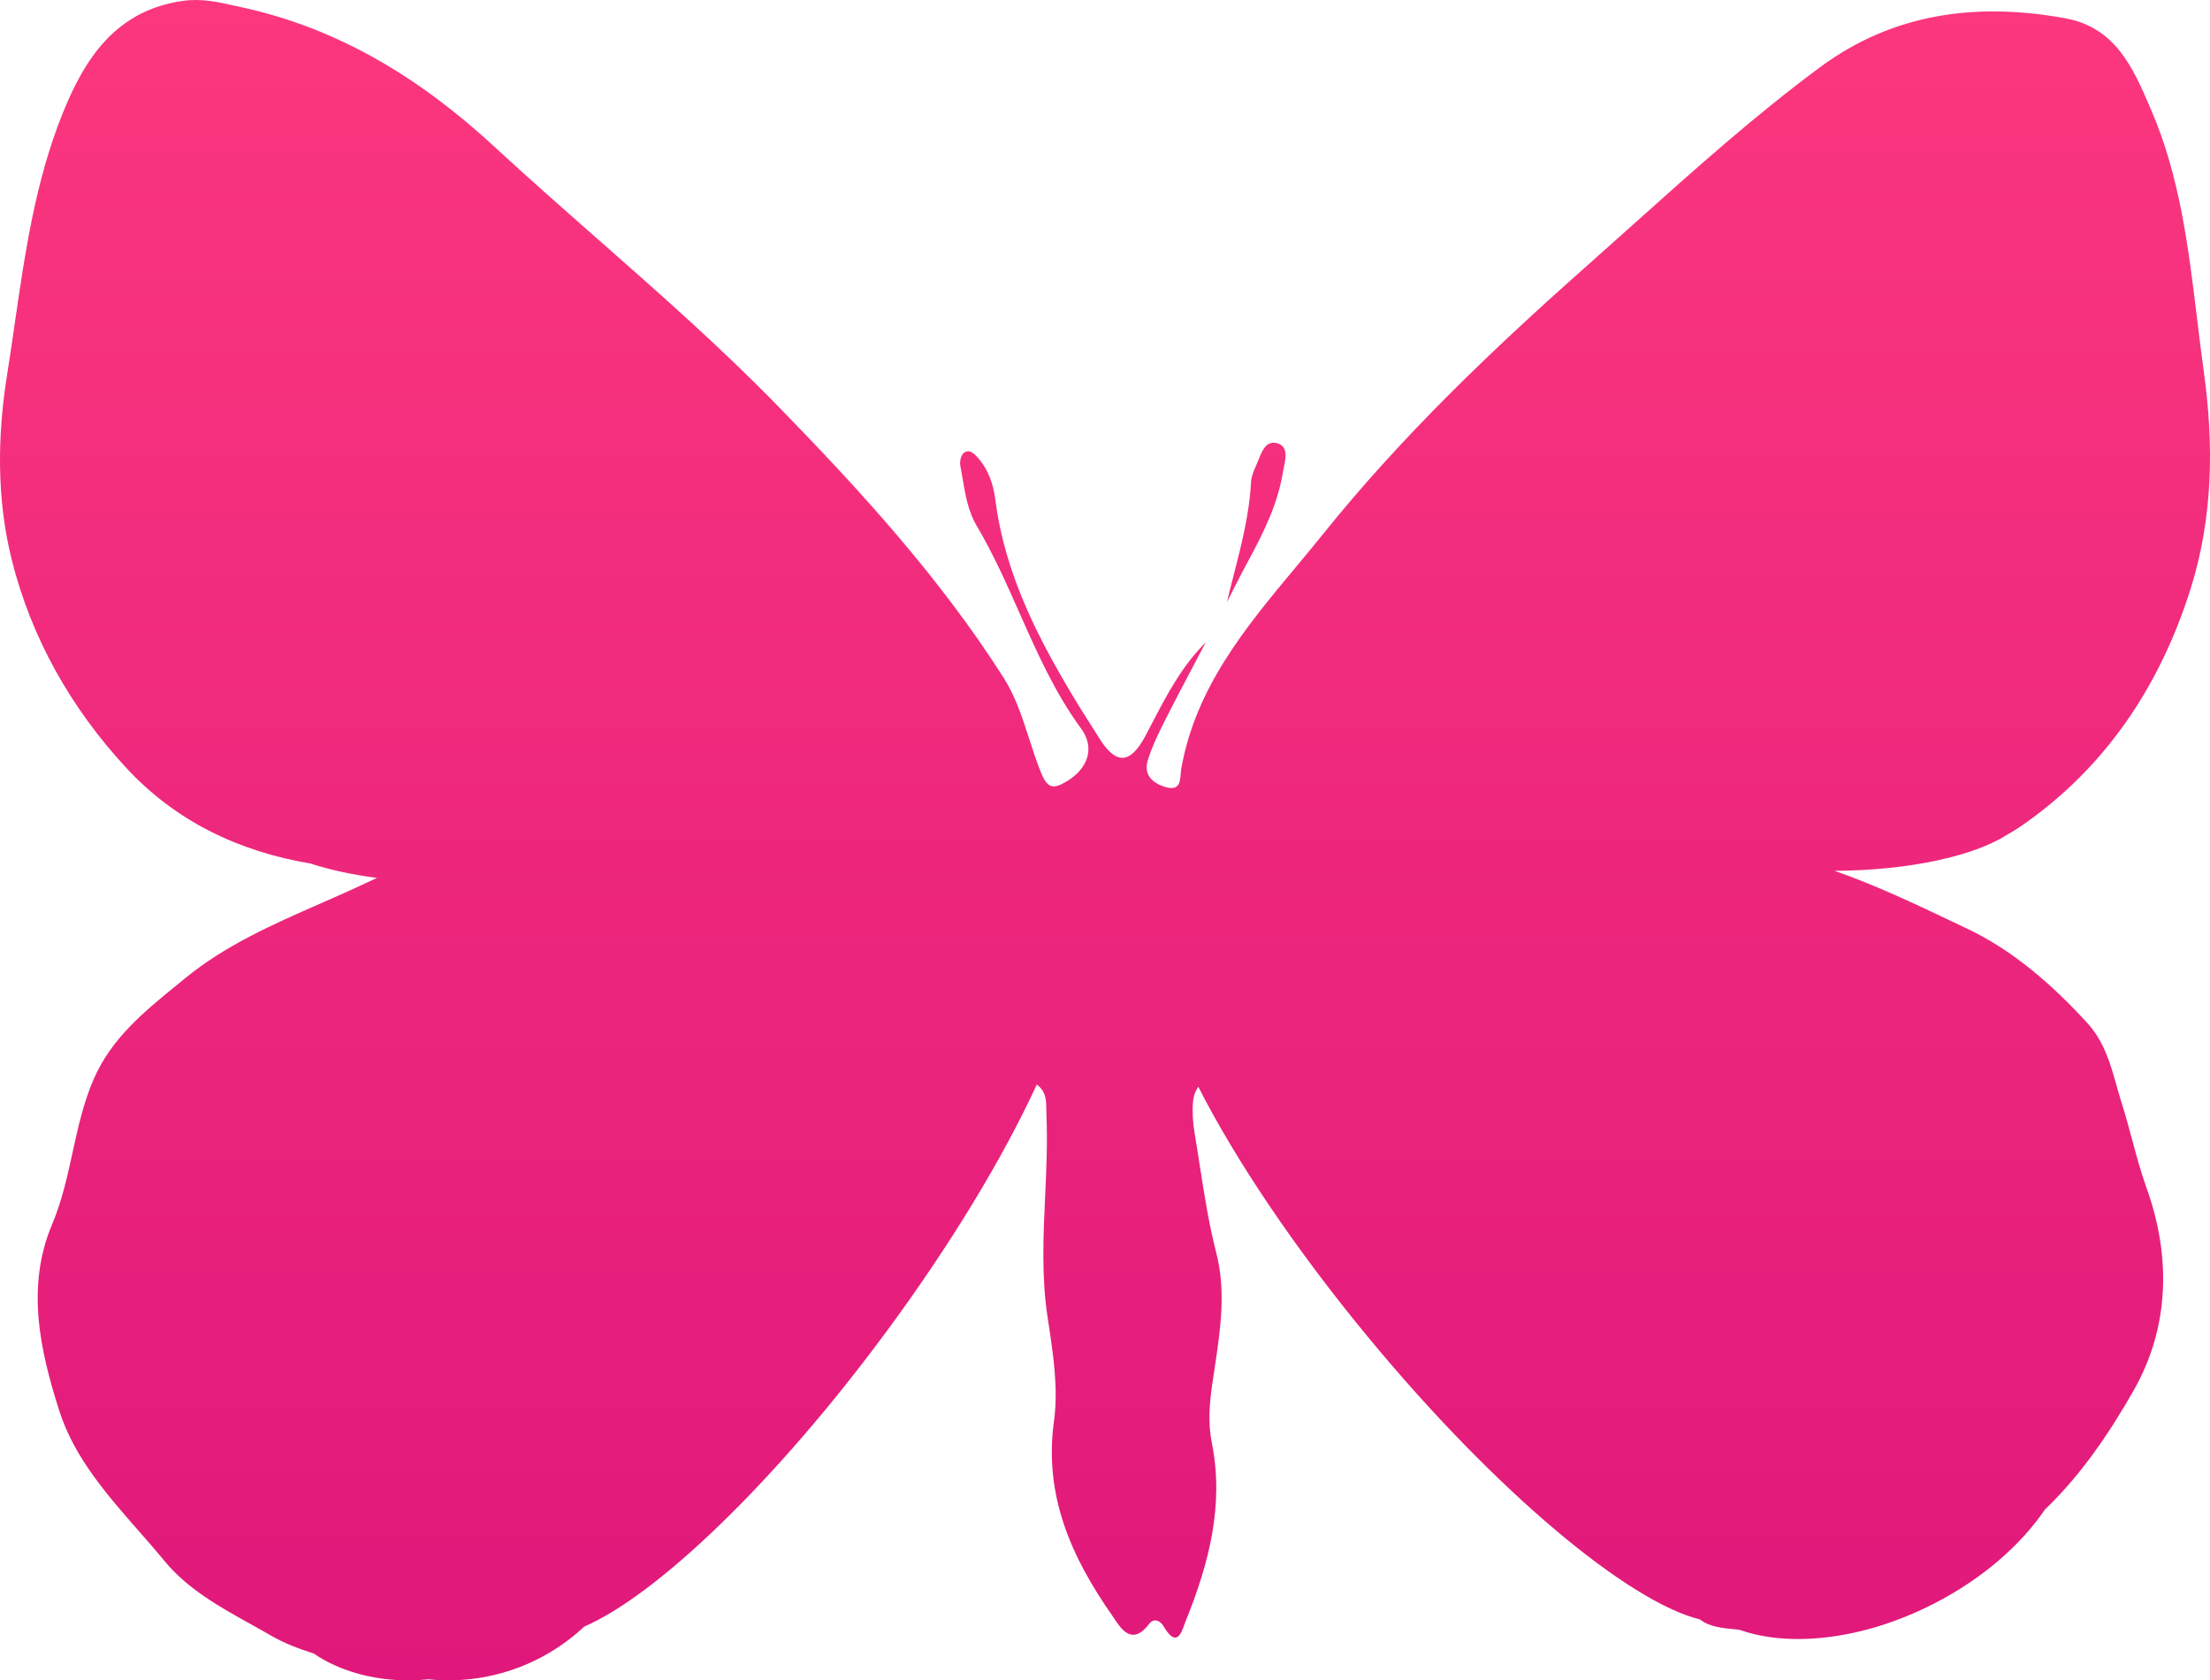 <?xml version="1.0" encoding="UTF-8"?> <svg xmlns="http://www.w3.org/2000/svg" width="142" height="108" viewBox="0 0 142 108" fill="none"><path fill-rule="evenodd" clip-rule="evenodd" d="M140.758 37.83C138.805 44.039 135.323 49.31 129.91 53.061C129.603 53.274 129.285 53.469 128.959 53.654C126.821 55.019 122.666 55.947 117.874 55.969C120.468 56.87 122.958 58.053 125.438 59.232C125.752 59.381 126.066 59.53 126.38 59.679C129.359 61.089 131.875 63.301 134.124 65.76C135.199 66.936 135.605 68.379 136.009 69.816C136.115 70.191 136.22 70.566 136.337 70.935C136.577 71.694 136.784 72.461 136.991 73.229C137.275 74.283 137.559 75.34 137.932 76.379C139.508 80.766 139.389 85.315 137.121 89.316C135.56 92.073 133.743 94.771 131.394 97.02C129.847 99.299 127.376 101.474 124.257 103.071C119.732 105.39 115.007 105.906 111.755 104.746C111.697 104.741 111.639 104.735 111.583 104.73C110.655 104.643 109.838 104.566 109.228 104.084C104.629 102.954 96.133 95.887 87.975 86.026C83.195 80.247 79.38 74.538 76.997 69.853C76.805 70.118 76.687 70.445 76.657 70.795C76.602 71.457 76.642 72.142 76.753 72.801C76.867 73.478 76.972 74.155 77.077 74.833C77.373 76.741 77.669 78.649 78.152 80.531C78.789 83.013 78.41 85.52 78.034 88.003C77.989 88.302 77.944 88.602 77.9 88.9C77.712 90.192 77.608 91.455 77.863 92.725C78.666 96.733 77.678 100.484 76.198 104.154C76.168 104.227 76.138 104.31 76.107 104.397C75.876 105.039 75.567 105.895 74.759 104.514C74.559 104.168 74.145 103.97 73.845 104.363C72.761 105.789 72.057 104.728 71.596 104.032C71.549 103.961 71.504 103.894 71.462 103.833C68.85 100.097 67.059 96.133 67.722 91.337C68.008 89.26 67.681 87.104 67.361 84.988C67.342 84.861 67.323 84.735 67.303 84.609C66.917 82.04 67.035 79.466 67.153 76.891C67.233 75.149 67.313 73.408 67.237 71.667C67.232 71.552 67.231 71.438 67.23 71.325C67.225 70.766 67.221 70.233 66.737 69.805C66.717 69.786 66.698 69.769 66.678 69.752C66.659 69.735 66.639 69.718 66.619 69.702C64.469 74.369 61.099 79.989 56.851 85.724C49.736 95.335 42.192 102.527 37.534 104.547C34.907 107.01 31.292 108.309 27.533 107.934C27.107 107.978 26.674 108 26.23 108C23.852 108 21.702 107.337 20.163 106.277C19.208 105.972 18.279 105.622 17.432 105.133C16.996 104.879 16.552 104.632 16.106 104.384C14.092 103.264 12.05 102.127 10.565 100.322C10.024 99.664 9.457 99.018 8.89 98.371C6.829 96.018 4.753 93.649 3.802 90.653C2.573 86.784 1.652 82.706 3.354 78.675C3.98 77.193 4.32 75.636 4.661 74.079C5.011 72.478 5.361 70.876 6.021 69.356C7.155 66.741 9.258 65.025 11.344 63.324C11.519 63.181 11.693 63.039 11.867 62.896C14.472 60.757 17.517 59.42 20.575 58.077C21.327 57.746 22.079 57.416 22.827 57.073C23.293 56.859 23.759 56.642 24.221 56.425C22.619 56.219 21.173 55.899 19.952 55.501C15.338 54.725 11.29 52.788 8.108 49.347C4.56 45.512 2.011 41.01 0.753 35.971C-0.209 32.114 -0.18 28.098 0.449 24.13C0.623 23.034 0.783 21.934 0.942 20.834C1.605 16.253 2.269 11.667 4.009 7.327C5.437 3.768 7.427 0.669 11.764 0.054C12.952 -0.112 14.045 0.134 15.145 0.382C15.288 0.414 15.431 0.446 15.575 0.477C21.876 1.858 27.096 5.112 31.788 9.448C33.954 11.449 36.169 13.399 38.384 15.348C42.332 18.824 46.281 22.3 49.955 26.07C55.264 31.517 60.392 37.12 64.488 43.565C65.258 44.78 65.691 46.125 66.124 47.471C66.364 48.219 66.605 48.967 66.904 49.693C67.311 50.679 67.681 50.727 68.506 50.241C69.882 49.432 70.393 48.092 69.464 46.826C67.779 44.526 66.639 41.954 65.499 39.382C64.658 37.483 63.817 35.584 62.756 33.796C62.206 32.867 62.025 31.799 61.846 30.738C61.8 30.465 61.754 30.193 61.702 29.924C61.654 29.666 61.742 29.246 61.928 29.11C62.294 28.834 62.605 29.162 62.849 29.441C63.519 30.207 63.833 31.149 63.955 32.121C64.58 37.024 66.819 41.268 69.342 45.405C69.561 45.762 69.787 46.115 70.013 46.469C70.215 46.785 70.418 47.102 70.615 47.422C71.695 49.17 72.624 49.141 73.605 47.282C73.737 47.031 73.868 46.779 74 46.527C74.963 44.677 75.927 42.826 77.467 41.294C77.193 41.818 76.917 42.341 76.641 42.864C76.034 44.016 75.425 45.168 74.84 46.333C74.426 47.15 74.026 47.985 73.752 48.854C73.445 49.833 74.108 50.37 74.936 50.599C75.786 50.831 75.829 50.222 75.865 49.729C75.872 49.621 75.879 49.518 75.895 49.432C76.812 44.195 80.037 40.323 83.246 36.469C83.831 35.767 84.415 35.065 84.986 34.355C90.058 28.035 95.904 22.452 101.976 17.074C102.983 16.182 103.985 15.284 104.986 14.386C108.866 10.908 112.745 7.431 116.938 4.324C121.663 0.827 127.013 0.143 132.693 1.173C135.932 1.76 137.065 4.387 138.138 6.875L138.209 7.04C140.058 11.314 140.611 15.878 141.163 20.437C141.301 21.579 141.44 22.721 141.598 23.858C142.257 28.576 142.19 33.277 140.758 37.83ZM82.488 30.062C82.464 30.174 82.442 30.282 82.425 30.383C82.096 32.389 81.208 34.193 80.249 35.967C79.919 36.574 79.604 37.19 79.289 37.805C79.139 38.099 78.988 38.394 78.836 38.687C78.973 38.113 79.119 37.544 79.265 36.977C79.772 34.997 80.273 33.044 80.382 30.998C80.401 30.644 80.545 30.28 80.697 29.952C80.747 29.843 80.794 29.721 80.844 29.597C81.082 28.992 81.352 28.309 82.036 28.48C82.778 28.668 82.62 29.427 82.488 30.062Z" fill="url(#paint0_linear_2878_1460)"></path><defs><linearGradient id="paint0_linear_2878_1460" x1="71" y1="0" x2="71" y2="108" gradientUnits="userSpaceOnUse"><stop stop-color="#FC377E"></stop><stop offset="1" stop-color="#E0187B"></stop></linearGradient></defs></svg> 
